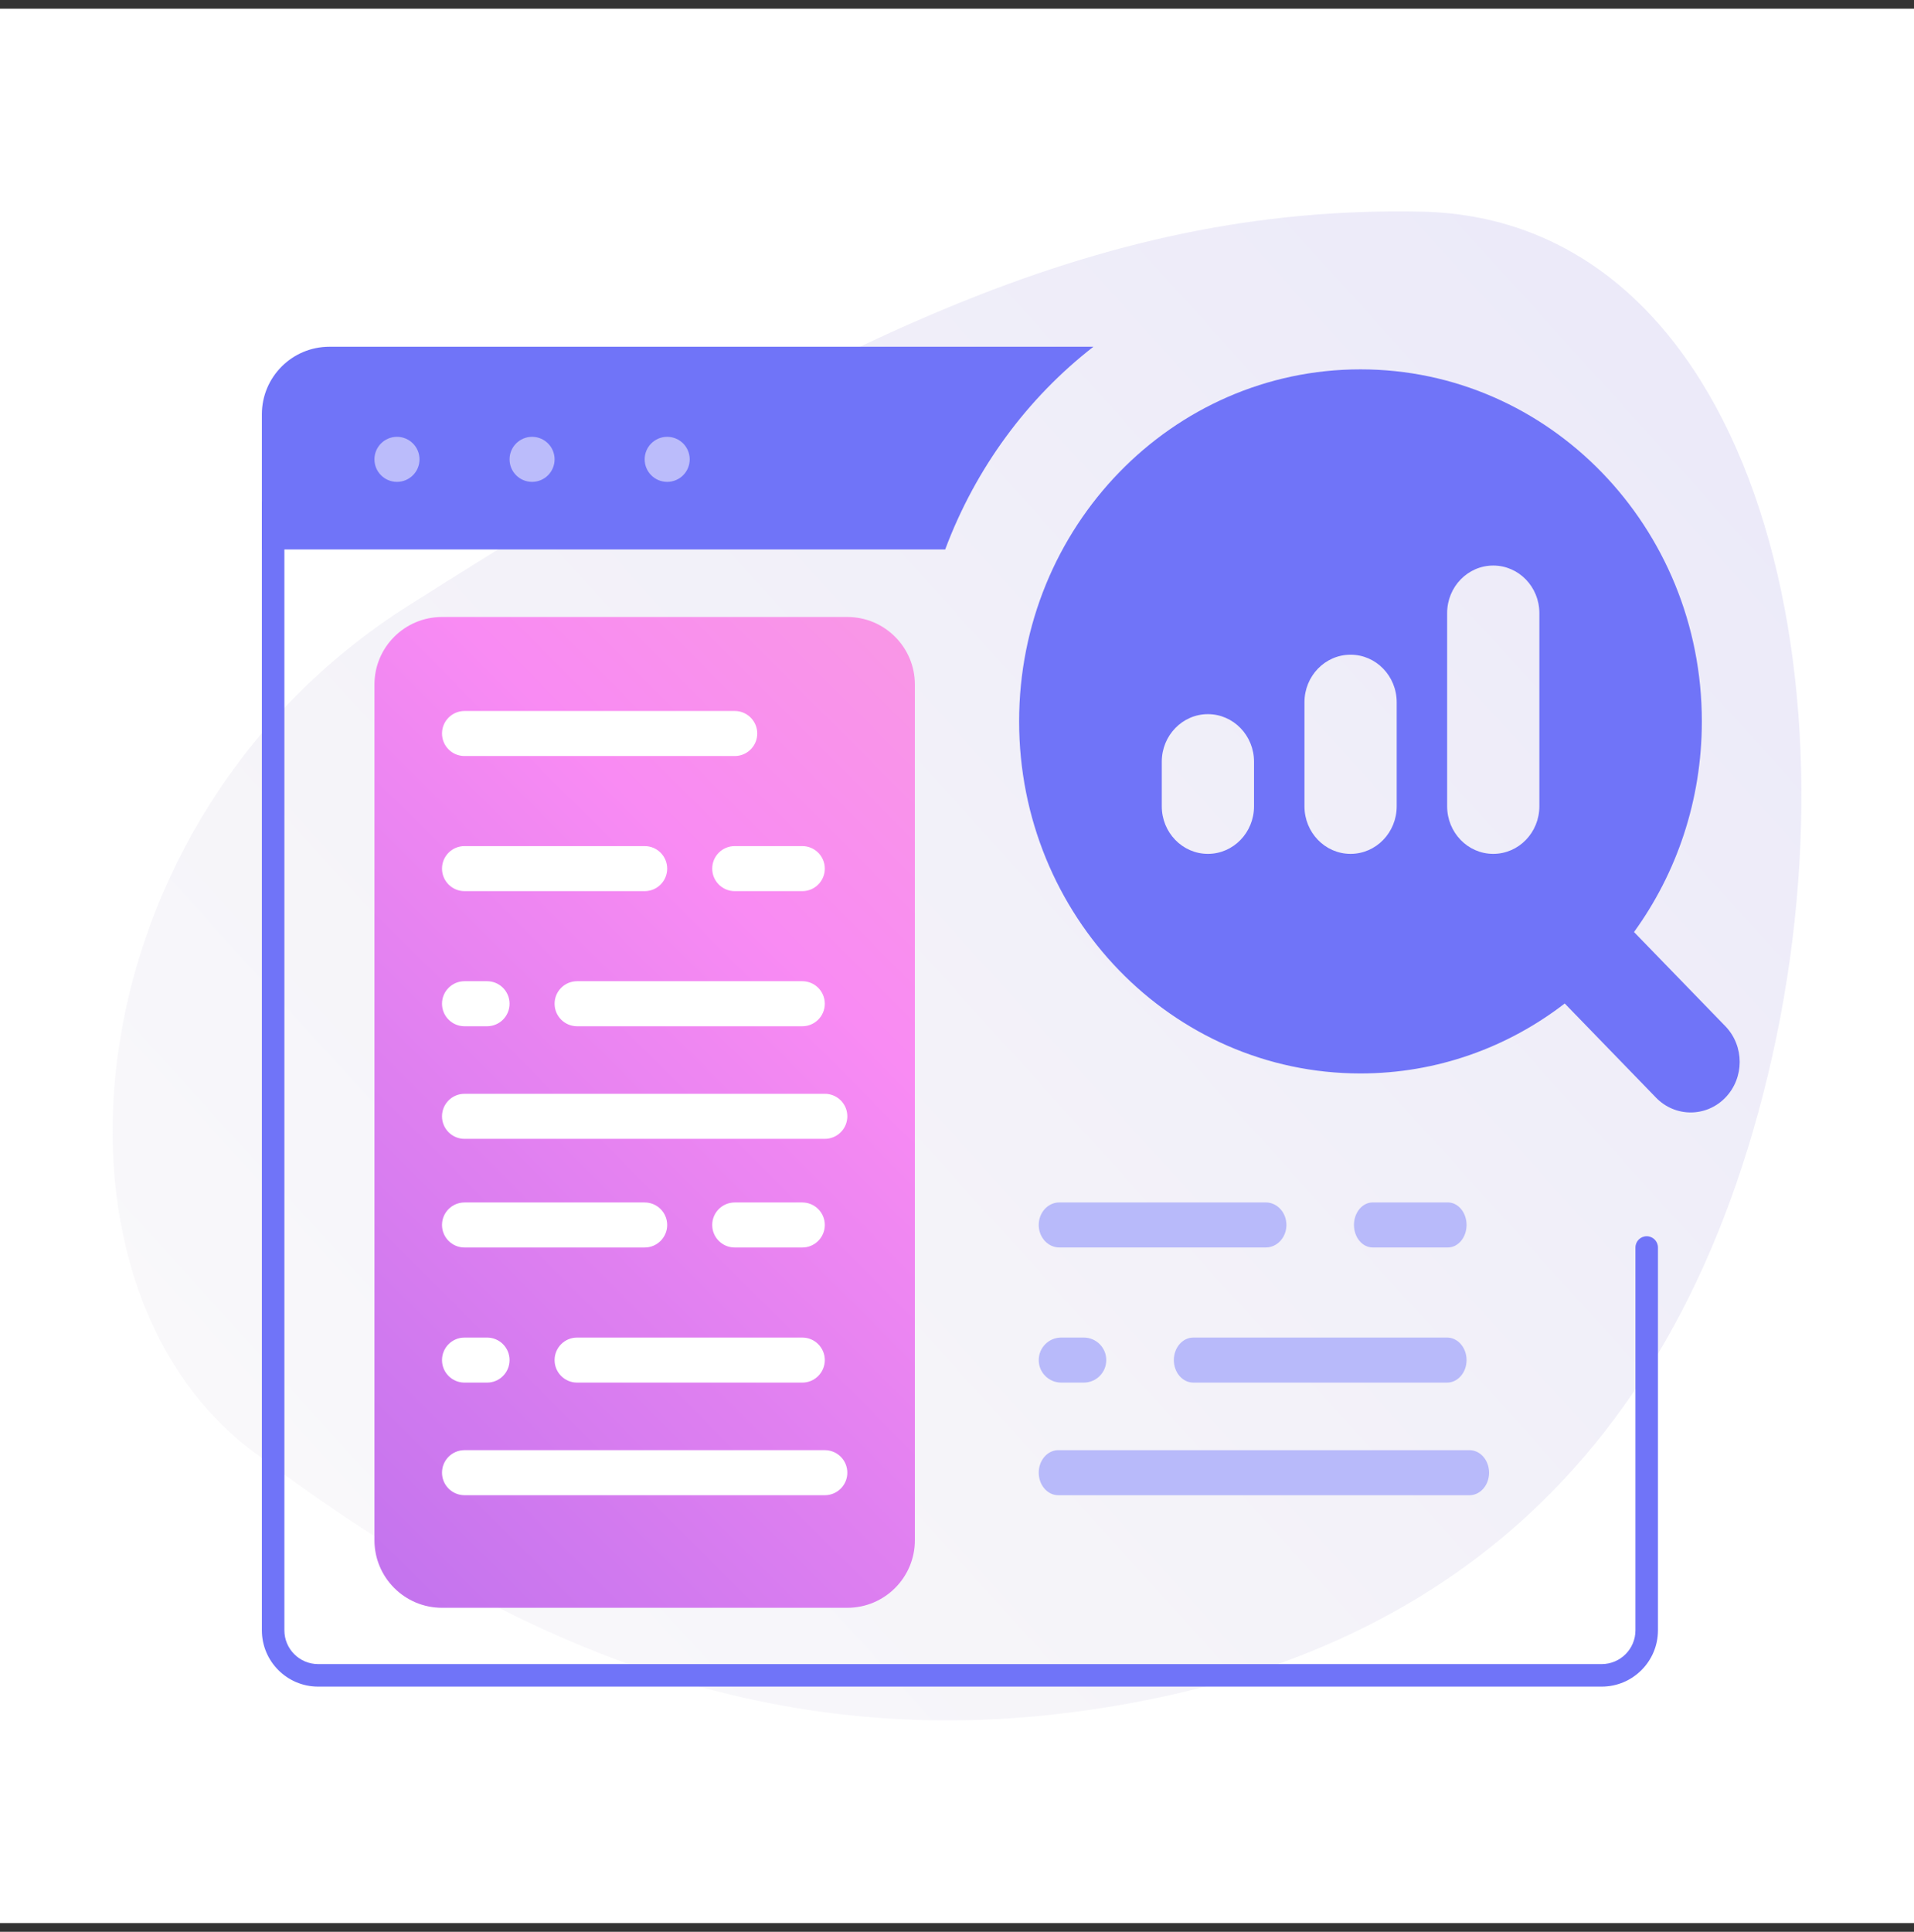 <svg width="110" height="111" viewBox="0 0 110 111" fill="none" xmlns="http://www.w3.org/2000/svg">
<rect x="0" y="0" width="110" height="111" fill="#333333" stroke="none"/>
<rect width="110" height="110" transform="translate(0 0.5)" fill="white"/>
<path fill-rule="evenodd" clip-rule="evenodd" d="M61.902 98.348C81.33 95.75 95.971 85.145 101.602 61.775C107.234 38.406 100.492 12.557 81.697 12.162C62.902 11.766 47.277 19.725 23.462 34.806C4.05 47.097 1.543 73.668 14.549 83.41C27.554 93.153 42.474 100.946 61.902 98.348Z" fill="url(#paint0_linear_2025_1321)" fill-opacity="0.7"/>
<path d="M21.52 39.334C21.52 37.19 23.259 35.452 25.403 35.452H48.697C50.841 35.452 52.579 37.19 52.579 39.334V88.501C52.579 90.645 50.841 92.383 48.697 92.383H25.403C23.259 92.383 21.52 90.645 21.52 88.501V39.334Z" fill="url(#paint1_linear_2025_1321)"/>
<path d="M42.226 40.853L42.359 40.859C43.011 40.926 43.52 41.477 43.52 42.147C43.52 42.817 43.011 43.368 42.359 43.435L42.226 43.441H26.697C25.982 43.441 25.403 42.862 25.403 42.147C25.403 41.432 25.982 40.853 26.697 40.853H42.226Z" fill="white"/>
<path d="M37.05 48.616C37.764 48.616 38.344 49.196 38.344 49.91C38.344 50.625 37.764 51.205 37.05 51.205H26.697C25.982 51.205 25.403 50.625 25.403 49.91C25.403 49.196 25.982 48.616 26.697 48.616H37.05Z" fill="white"/>
<path d="M37.05 69.093C37.764 69.093 38.344 69.672 38.344 70.387C38.344 71.101 37.764 71.681 37.05 71.681H26.697C25.982 71.681 25.403 71.101 25.403 70.387C25.403 69.672 25.982 69.093 26.697 69.093H37.05Z" fill="white"/>
<path d="M27.991 56.38C28.706 56.38 29.285 56.959 29.285 57.674C29.285 58.389 28.706 58.968 27.991 58.968H26.697C25.982 58.968 25.403 58.389 25.403 57.674C25.403 56.959 25.982 56.38 26.697 56.38H27.991Z" fill="white"/>
<path d="M27.991 76.856C28.706 76.856 29.285 77.435 29.285 78.15C29.285 78.865 28.706 79.444 27.991 79.444H26.697C25.982 79.444 25.403 78.865 25.403 78.15C25.403 77.435 25.982 76.856 26.697 76.856H27.991Z" fill="white"/>
<path d="M46.109 48.616C46.823 48.616 47.403 49.196 47.403 49.91C47.403 50.625 46.823 51.205 46.109 51.205H42.226C41.511 51.205 40.932 50.625 40.932 49.91C40.932 49.196 41.511 48.616 42.226 48.616H46.109Z" fill="white"/>
<path d="M46.109 69.093C46.823 69.093 47.403 69.672 47.403 70.387C47.403 71.101 46.823 71.681 46.109 71.681H42.226C41.511 71.681 40.932 71.101 40.932 70.387C40.932 69.672 41.511 69.093 42.226 69.093H46.109Z" fill="white"/>
<path d="M46.109 56.38C46.823 56.38 47.403 56.959 47.403 57.674C47.403 58.389 46.823 58.968 46.109 58.968H33.167C32.453 58.968 31.873 58.389 31.873 57.674C31.873 56.959 32.453 56.38 33.167 56.38H46.109Z" fill="white"/>
<path d="M46.109 76.856C46.823 76.856 47.403 77.435 47.403 78.15C47.403 78.865 46.823 79.444 46.109 79.444H33.167C32.453 79.444 31.873 78.865 31.873 78.15C31.873 77.435 32.453 76.856 33.167 76.856H46.109Z" fill="white"/>
<path d="M47.403 62.849L47.535 62.855C48.188 62.922 48.697 63.473 48.697 64.143C48.697 64.813 48.188 65.365 47.535 65.431L47.403 65.438H26.697C25.982 65.438 25.403 64.858 25.403 64.143C25.403 63.429 25.982 62.849 26.697 62.849H47.403Z" fill="white"/>
<path d="M47.403 83.325L47.535 83.332C48.188 83.398 48.697 83.95 48.697 84.62C48.697 85.289 48.188 85.841 47.535 85.907L47.403 85.914H26.697C25.982 85.914 25.403 85.334 25.403 84.62C25.403 83.905 25.982 83.325 26.697 83.325H47.403Z" fill="white"/>
<path d="M15.05 93.676V28.982C15.05 28.624 15.339 28.335 15.697 28.335C16.054 28.335 16.344 28.624 16.344 28.982V93.676C16.344 94.748 17.213 95.618 18.285 95.618H92.05C93.122 95.618 93.991 94.748 93.991 93.676V71.681C93.991 71.324 94.281 71.034 94.638 71.034C94.995 71.034 95.285 71.324 95.285 71.681V93.676C95.285 95.463 93.837 96.912 92.05 96.912H18.285C16.498 96.912 15.05 95.463 15.05 93.676Z" fill="#7074F8"/>
<path d="M62.84 19.924C59.051 22.865 56.072 26.892 54.322 31.57H15.05V23.806C15.05 21.663 16.788 19.924 18.932 19.924H62.84Z" fill="#7074F8"/>
<path fill-rule="evenodd" clip-rule="evenodd" d="M58.57 41.451C58.57 30.28 67.353 21.223 78.189 21.223C89.024 21.223 97.807 30.28 97.807 41.451C97.807 45.989 96.356 50.18 93.909 53.554L99.157 58.965C100.257 60.099 100.257 61.937 99.157 63.071C98.057 64.205 96.274 64.205 95.174 63.071L89.927 57.66C86.655 60.183 82.589 61.68 78.189 61.68C67.353 61.68 58.57 52.623 58.57 41.451ZM80.27 40.352C80.27 38.843 79.083 37.619 77.619 37.619C76.156 37.619 74.969 38.843 74.969 40.352V46.33C74.969 47.839 76.156 49.063 77.619 49.063C79.083 49.063 80.27 47.839 80.27 46.33V40.352ZM69.42 41.035C70.884 41.035 72.07 42.259 72.07 43.768V46.33C72.07 47.839 70.884 49.063 69.42 49.063C67.956 49.063 66.769 47.839 66.769 46.33V43.768C66.769 42.259 67.956 41.035 69.42 41.035ZM88.469 35.228C88.469 33.719 87.283 32.496 85.819 32.496C84.355 32.496 83.169 33.719 83.169 35.228V46.33C83.169 47.839 84.355 49.063 85.819 49.063C87.283 49.063 88.469 47.839 88.469 46.33V35.228Z" fill="#7074F8"/>
<path d="M24.109 26.394C24.109 27.109 23.529 27.688 22.815 27.688C22.1 27.688 21.52 27.109 21.52 26.394C21.52 25.679 22.1 25.1 22.815 25.1C23.529 25.1 24.109 25.679 24.109 26.394Z" fill="#BBBCFB"/>
<path d="M31.873 26.394C31.873 27.109 31.294 27.688 30.579 27.688C29.865 27.688 29.285 27.109 29.285 26.394C29.285 25.679 29.865 25.1 30.579 25.1C31.294 25.1 31.873 25.679 31.873 26.394Z" fill="#BBBCFB"/>
<path d="M39.638 26.394C39.638 27.109 39.059 27.688 38.344 27.688C37.629 27.688 37.05 27.109 37.05 26.394C37.05 25.679 37.629 25.1 38.344 25.1C39.059 25.1 39.638 25.679 39.638 26.394Z" fill="#BBBCFB"/>
<path d="M72.746 69.091C73.401 69.091 73.932 69.671 73.932 70.385C73.932 71.1 73.401 71.679 72.746 71.679H60.883C60.228 71.679 59.697 71.1 59.697 70.385C59.697 69.671 60.228 69.091 60.883 69.091H72.746Z" fill="#B8BAFA"/>
<path d="M83.207 69.091L83.317 69.097C83.861 69.164 84.285 69.715 84.285 70.385C84.285 71.055 83.861 71.607 83.317 71.673L83.207 71.679H78.893C78.297 71.679 77.814 71.1 77.814 70.385C77.814 69.671 78.297 69.091 78.893 69.091H83.207Z" fill="#B8BAFA"/>
<path d="M62.285 76.856C63 76.856 63.579 77.435 63.579 78.15C63.579 78.865 63 79.444 62.285 79.444H60.991C60.276 79.444 59.697 78.865 59.697 78.15C59.697 77.435 60.276 76.856 60.991 76.856H62.285Z" fill="#B8BAFA"/>
<path d="M83.163 76.856L83.278 76.862C83.844 76.929 84.285 77.48 84.285 78.15C84.285 78.82 83.844 79.371 83.278 79.438L83.163 79.444H68.583C67.964 79.444 67.462 78.865 67.462 78.15C67.462 77.435 67.964 76.856 68.583 76.856H83.163Z" fill="#B8BAFA"/>
<path d="M84.454 83.326L84.569 83.333C85.137 83.399 85.579 83.951 85.579 84.621C85.579 85.29 85.137 85.842 84.569 85.908L84.454 85.915H60.822C60.201 85.915 59.697 85.335 59.697 84.621C59.697 83.906 60.201 83.326 60.822 83.326H84.454Z" fill="#B8BAFA"/>
<defs>
<linearGradient id="paint0_linear_2025_1321" x1="165.405" y1="-52.198" x2="6.71" y2="91.574" gradientUnits="userSpaceOnUse">
<stop stop-color="#D2CEF7"/>
<stop offset="1" stop-color="#F9F8F8"/>
</linearGradient>
<linearGradient id="paint1_linear_2025_1321" x1="192.649" y1="-42.989" x2="-90.483" y2="239.6" gradientUnits="userSpaceOnUse">
<stop offset="0.143" stop-color="#F9DA9B"/>
<stop offset="0.433" stop-color="#F98BF3"/>
<stop offset="0.762" stop-color="#5242E2"/>
</linearGradient>
</defs>
</svg>
